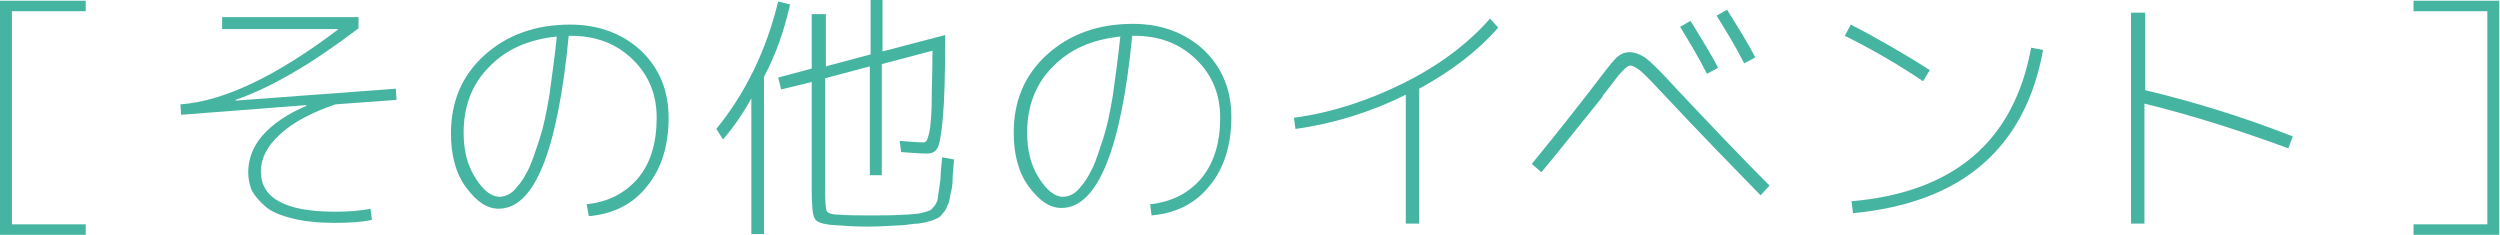 <?xml version="1.0" encoding="utf-8"?>
<!-- Generator: Adobe Illustrator 22.0.1, SVG Export Plug-In . SVG Version: 6.00 Build 0)  -->
<svg version="1.1" id="レイヤー_1" xmlns="http://www.w3.org/2000/svg" xmlns:xlink="http://www.w3.org/1999/xlink" x="0px"
	 y="0px" width="335.4px" height="31.5px" viewBox="0 0 335.4 31.5" style="enable-background:new 0 0 335.4 31.5;"
	 xml:space="preserve">
<style type="text/css">
	.st0{fill:#45B4A1;}
</style>
<g>
	<g>
		<path class="st0" d="M11.5,1.5H1.6v28.6h9.9v1.4H0V0.1h11.5V1.5z"/>
		<path class="st0" d="M29.8,2.3h18.3v1.5c-6.2,4.7-11.6,7.9-16.5,9.6l0,0.1l21.5-1.6l0.1,1.5L45,14c-3.2,1.1-5.7,2.4-7.4,4
			C35.9,19.5,35,21.2,35,23c0,3.6,3.3,5.4,9.9,5.4c1.8,0,3.4-0.1,4.8-0.4l0.2,1.5c-1.4,0.3-3,0.4-5,0.4c-2.2,0-4.1-0.2-5.7-0.6
			c-1.6-0.4-2.8-0.9-3.6-1.6s-1.4-1.4-1.8-2.1c-0.3-0.7-0.5-1.6-0.5-2.5c0-1.7,0.6-3.4,1.9-4.9s3.3-2.9,5.9-4v-0.1l-16.8,1.3
			L24.2,14c5.8-0.4,12.9-3.8,21.1-10V3.9H29.8V2.3z"/>
		<path class="st0" d="M78.7,27.4c2.9-0.3,5.2-1.5,6.9-3.5s2.5-4.8,2.5-8.1c0-3.2-1.1-5.8-3.3-7.9s-4.9-3.1-8.3-3.1h-0.2
			C74.8,20.3,71.7,28,66.9,28c-1.6,0-3-1-4.4-2.9s-2-4.4-2-7.2c0-4.3,1.5-7.8,4.5-10.5c3-2.7,6.8-4.1,11.5-4.1c3.8,0,7,1.2,9.5,3.5
			c2.5,2.4,3.7,5.4,3.7,9c0,3.8-1,6.9-2.9,9.2c-1.9,2.4-4.5,3.7-7.8,4L78.7,27.4z M74.7,4.9c-3.8,0.4-6.8,1.7-9.1,4.1
			c-2.3,2.3-3.4,5.3-3.4,8.8c0,2.4,0.5,4.4,1.6,6.1c1,1.6,2.1,2.5,3.2,2.5c0.4,0,0.8-0.1,1.2-0.3s0.9-0.6,1.3-1.2
			c0.5-0.5,1-1.4,1.5-2.4c0.5-1.1,0.9-2.4,1.4-3.9s0.9-3.4,1.3-5.8C74,10.5,74.4,7.9,74.7,4.9z"/>
		<path class="st0" d="M102.5,10.3v21.1h-1.7V13.2c-1.1,2-2.4,3.9-3.8,5.5l-0.9-1.4c3.9-4.8,6.7-10.5,8.3-17.1l1.6,0.4
			C105.2,4.1,104.1,7.3,102.5,10.3z M109.1,1.9h1.7v7l6-1.6V0h1.6v6.9l8.4-2.2v0.9c0,4.5-0.1,7.9-0.3,10.1c-0.2,2.2-0.4,3.5-0.7,4.1
			c-0.3,0.6-0.8,0.8-1.5,0.8c-0.8,0-2-0.1-3.4-0.2l-0.2-1.5c1.3,0.1,2.4,0.2,3.2,0.2c0.2,0,0.4-0.1,0.5-0.4c0.1-0.3,0.3-0.8,0.4-1.7
			c0.1-0.9,0.2-2.1,0.2-3.7c0-1.6,0.1-3.8,0.1-6.5l-6.8,1.8v14.9h-1.6V8.9l-6,1.6v15c0,1.6,0.1,2.6,0.2,2.8c0.2,0.3,0.7,0.5,1.7,0.5
			c1.3,0.1,2.7,0.1,4.2,0.1c1.6,0,3.1,0,4.5-0.1c0.7,0,1.2-0.1,1.5-0.1c0.3,0,0.7-0.1,1.1-0.2c0.4-0.1,0.7-0.2,0.9-0.3
			c0.1,0,0.3-0.3,0.6-0.6c0.2-0.4,0.4-0.6,0.4-0.9c0-0.2,0.1-0.7,0.2-1.4c0.1-0.7,0.2-1.3,0.2-1.8c0-0.5,0.1-1.3,0.2-2.4l1.6,0.3
			c-0.1,1.2-0.2,2.1-0.2,2.7c0,0.7-0.1,1.3-0.3,2c-0.1,0.7-0.2,1.2-0.4,1.5c-0.1,0.3-0.3,0.7-0.6,1c-0.3,0.4-0.5,0.6-0.8,0.7
			c-0.2,0.1-0.6,0.3-1.1,0.4c-0.5,0.2-1,0.2-1.4,0.3c-0.5,0-1.1,0.1-1.9,0.2c-1.8,0.1-3.5,0.2-4.9,0.2c-1.7,0-3.2-0.1-4.5-0.2
			c-1.5-0.1-2.4-0.4-2.6-0.9c-0.3-0.5-0.4-1.8-0.4-4V11l-4.1,1l-0.4-1.6l4.5-1.2V1.9z"/>
		<path class="st0" d="M154.3,27.4c2.9-0.3,5.2-1.5,6.9-3.5c1.7-2.1,2.5-4.8,2.5-8.1c0-3.2-1.1-5.8-3.3-7.9s-4.9-3.1-8.3-3.1h-0.2
			c-1.5,15.4-4.7,23.1-9.5,23.1c-1.6,0-3-1-4.4-2.9s-2-4.4-2-7.2c0-4.3,1.5-7.8,4.5-10.5c3-2.7,6.8-4.1,11.5-4.1
			c3.8,0,7,1.2,9.5,3.5c2.5,2.4,3.7,5.4,3.7,9c0,3.8-1,6.9-2.9,9.2c-1.9,2.4-4.5,3.7-7.8,4L154.3,27.4z M150.3,4.9
			c-3.8,0.4-6.8,1.7-9.1,4.1c-2.3,2.3-3.4,5.3-3.4,8.8c0,2.4,0.5,4.4,1.6,6.1c1,1.6,2.1,2.5,3.2,2.5c0.4,0,0.8-0.1,1.2-0.3
			s0.9-0.6,1.3-1.2c0.5-0.5,1-1.4,1.5-2.4c0.5-1.1,0.9-2.4,1.4-3.9s0.9-3.4,1.3-5.8C149.6,10.5,150,7.9,150.3,4.9z"/>
		<path class="st0" d="M173.6,15.8c5.1-0.7,10-2.3,14.8-4.7s8.6-5.3,11.5-8.6l1.1,1.2c-2.7,3.1-6.2,5.8-10.6,8.2v18.1h-1.8V12.7
			c-4.8,2.4-9.8,3.9-14.8,4.6L173.6,15.8z"/>
		<path class="st0" d="M206.8,23.1l-1.3-1.1c1.8-2.2,4.4-5.4,7.8-9.8c1.7-2.2,2.8-3.7,3.4-4.3c0.6-0.6,1.2-0.9,1.9-0.9
			c0.7,0,1.5,0.3,2.2,0.8s2.1,1.9,4.1,4.1c4.8,5.1,8.9,9.4,12.5,13l-1.2,1.3c-3.9-4-8.1-8.3-12.5-13c-1.8-1.9-2.9-3.1-3.5-3.6
			c-0.6-0.5-1.1-0.8-1.5-0.8c-0.3,0-0.6,0.3-1.1,0.8c-0.5,0.5-1.2,1.5-2.3,2.9c-0.2,0.2-0.3,0.4-0.4,0.6
			C211.9,16.8,209.3,20.1,206.8,23.1z M225.4,3.6l1.4-0.8c1.6,2.6,2.9,4.7,3.7,6.3L229,9.9C227.8,7.5,226.5,5.4,225.4,3.6z
			 M230.3,2.1l1.4-0.8c1.5,2.4,2.8,4.5,3.8,6.4l-1.5,0.8C232.9,6.3,231.6,4.2,230.3,2.1z"/>
		<path class="st0" d="M247.5,4.8l0.8-1.5c3.7,1.9,7.3,4,10.6,6.1l-0.9,1.5C254.6,8.6,251.1,6.6,247.5,4.8z M274.1,6.7
			c-1.2,6.6-3.9,11.7-8.2,15.4c-4.3,3.7-10.1,5.8-17.3,6.5l-0.2-1.6c13.8-1.2,21.8-8.1,24.1-20.6L274.1,6.7z"/>
		<path class="st0" d="M287.8,1.7v10.4c6.3,1.5,12.9,3.5,19.8,6.2l-0.6,1.6c-6.8-2.5-13.2-4.5-19.3-6v16.1h-1.8V1.7H287.8z"/>
		<path class="st0" d="M323.8,1.5V0.1h11.5v31.4h-11.5v-1.4h9.9V1.5H323.8z"/>
	</g>
</g>
<g>
</g>
<g>
</g>
<g>
</g>
<g>
</g>
<g>
</g>
<g>
</g>
<g>
</g>
<g>
</g>
<g>
</g>
<g>
</g>
<g>
</g>
<g>
</g>
<g>
</g>
<g>
</g>
<g>
</g>
</svg>
